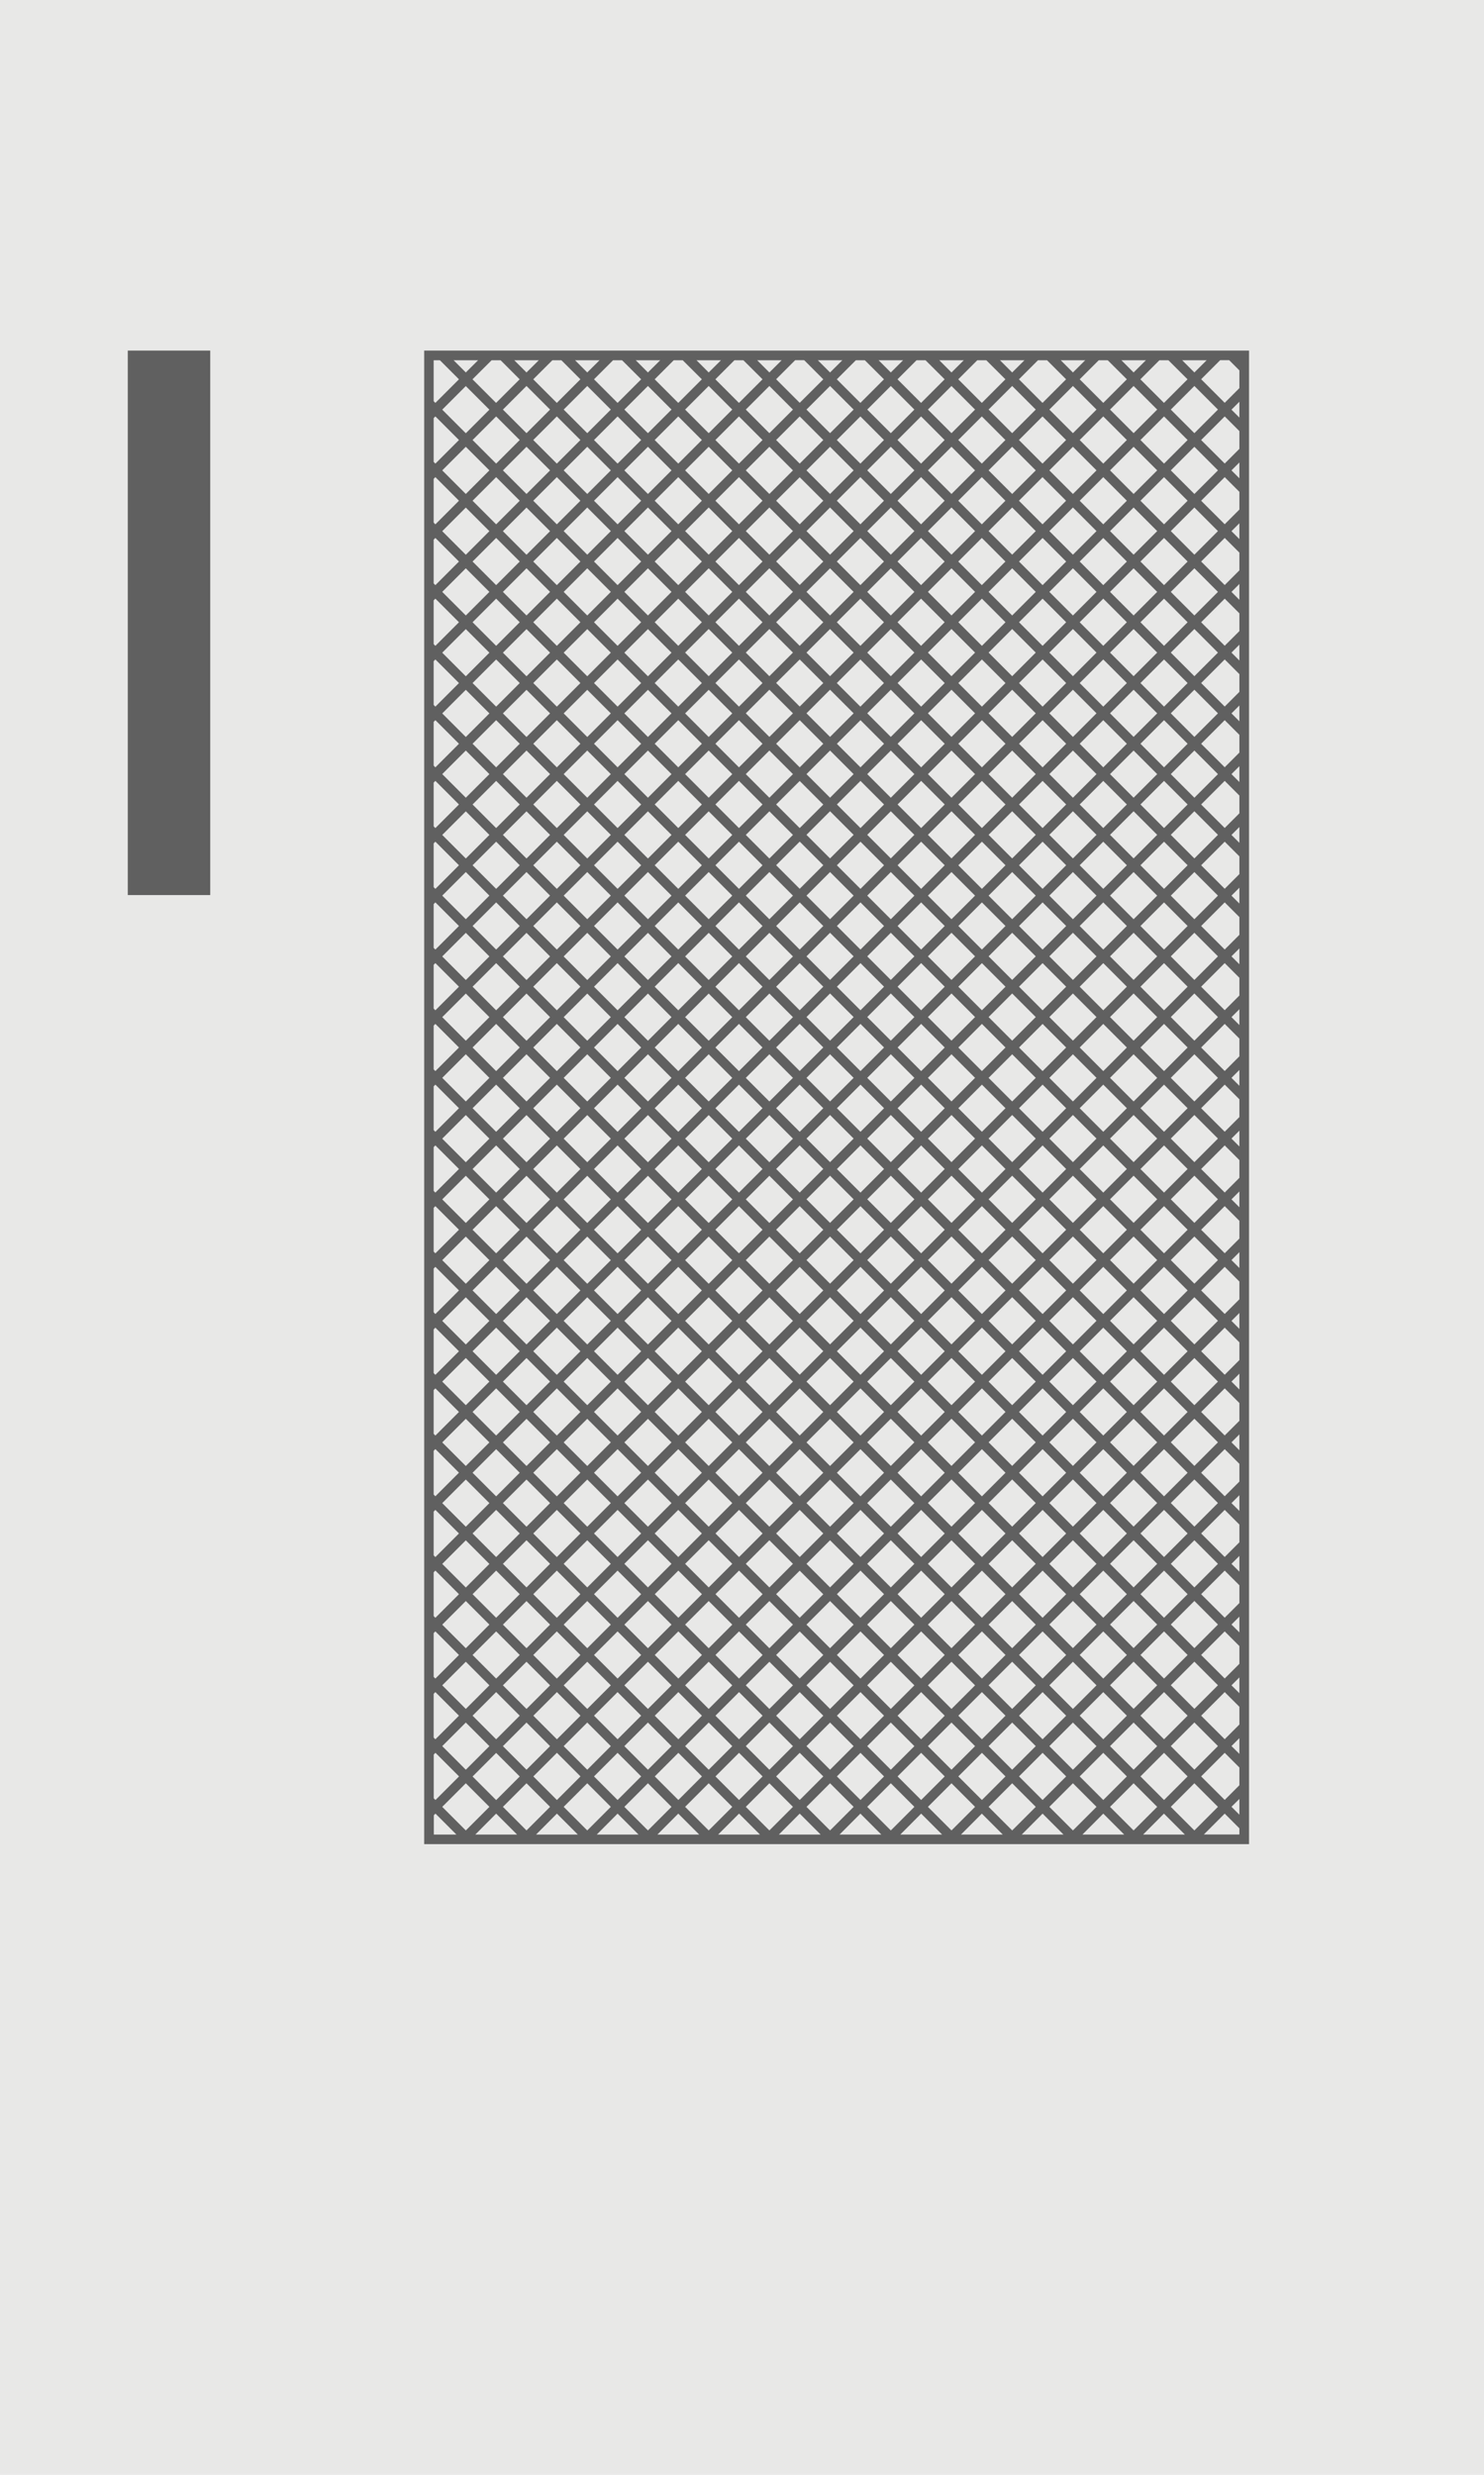 <?xml version="1.0" encoding="utf-8"?>
<!-- Generator: Adobe Illustrator 23.0.3, SVG Export Plug-In . SVG Version: 6.00 Build 0)  -->
<svg version="1.1" id="Layer_1" xmlns="http://www.w3.org/2000/svg" xmlns:xlink="http://www.w3.org/1999/xlink" x="0px" y="0px"
	 viewBox="0 0 180 300" style="enable-background:new 0 0 180 300;" xml:space="preserve">
<style type="text/css">
	.st0{fill:#CECDCD;}
	.st1{fill:#E8E8E7;}
	.st2{fill:#E8E8E7;stroke:#606060;stroke-miterlimit:10;}
	.st3{fill:#606060;}
	.st4{fill:none;stroke:#606060;stroke-miterlimit:10;}
</style>
<rect class="st1" width="180" height="300"/>
<rect x="15.5" y="42.5" class="st3" width="10" height="66"/>
<path class="st3" d="M51.45,42.5v181.05H151.5V42.5H51.45z M59.63,43.67h1.09l2.31,2.31l-2.86,2.86l-2.86-2.86L59.63,43.67z
	 M56.5,45.15l-1.48-1.48h2.97L56.5,45.15z M150.33,44.9v2.15l-1.78,1.78l-2.86-2.86l2.31-2.31h1.09L150.33,44.9z M100.68,171.99
	l2.86,2.86l-2.86,2.86l-2.86-2.86L100.68,171.99z M97,174.02l-2.86-2.86l2.86-2.86l2.86,2.86L97,174.02z M101.51,171.16l2.86-2.86
	l2.86,2.86l-2.86,2.86L101.51,171.16z M100.68,170.34l-2.86-2.86l2.86-2.86l2.86,2.86L100.68,170.34z M97,166.65l-2.86-2.86
	l2.86-2.86l2.86,2.86L97,166.65z M101.51,163.8l2.86-2.86l2.86,2.86l-2.86,2.86L101.51,163.8z M100.68,162.97l-2.86-2.86l2.86-2.86
	l2.86,2.86L100.68,162.97z M97,159.29l-2.86-2.86l2.86-2.86l2.86,2.86L97,159.29z M101.51,156.43l2.86-2.86l2.86,2.86l-2.86,2.86
	L101.51,156.43z M100.68,155.61l-2.86-2.86l2.86-2.86l2.86,2.86L100.68,155.61z M97,151.93l-2.86-2.86l2.86-2.86l2.86,2.86
	L97,151.93z M101.51,149.07l2.86-2.86l2.86,2.86l-2.86,2.86L101.51,149.07z M100.68,148.24l-2.86-2.86l2.86-2.86l2.86,2.86
	L100.68,148.24z M97,144.56l-2.86-2.86l2.86-2.86l2.86,2.86L97,144.56z M101.51,141.71l2.86-2.86l2.86,2.86l-2.86,2.86
	L101.51,141.71z M100.68,140.88l-2.86-2.86l2.86-2.86l2.86,2.86L100.68,140.88z M97,137.2l-2.86-2.86l2.86-2.86l2.86,2.86L97,137.2z
	 M101.51,134.34l2.86-2.86l2.86,2.86l-2.86,2.86L101.51,134.34z M100.68,133.52l-2.86-2.86l2.86-2.86l2.86,2.86L100.68,133.52z
	 M97,129.83l-2.86-2.86l2.86-2.86l2.86,2.86L97,129.83z M101.51,126.98l2.86-2.86l2.86,2.86l-2.86,2.86L101.51,126.98z
	 M100.68,126.15l-2.86-2.86l2.86-2.86l2.86,2.86L100.68,126.15z M97,122.47l-2.86-2.86l2.86-2.86l2.86,2.86L97,122.47z
	 M101.51,119.61l2.86-2.86l2.86,2.86l-2.86,2.86L101.51,119.61z M100.68,118.79l-2.86-2.86l2.86-2.86l2.86,2.86L100.68,118.79z
	 M97,115.11l-2.86-2.86l2.86-2.86l2.86,2.86L97,115.11z M101.51,112.25l2.86-2.86l2.86,2.86l-2.86,2.86L101.51,112.25z
	 M100.68,111.43l-2.86-2.86l2.86-2.86l2.86,2.86L100.68,111.43z M97,107.74l-2.86-2.86l2.86-2.86l2.86,2.86L97,107.74z
	 M101.51,104.89l2.86-2.86l2.86,2.86l-2.86,2.86L101.51,104.89z M100.68,104.06l-2.86-2.86l2.86-2.86l2.86,2.86L100.68,104.06z
	 M97,100.38l-2.86-2.86L97,94.67l2.86,2.86L97,100.38z M101.51,97.52l2.86-2.86l2.86,2.86l-2.86,2.86L101.51,97.52z M100.68,96.7
	l-2.86-2.86l2.86-2.86l2.86,2.86L100.68,96.7z M101.51,90.16l2.86-2.86l2.86,2.86l-2.86,2.86L101.51,90.16z M100.68,89.33
	l-2.86-2.86l2.86-2.86l2.86,2.86L100.68,89.33z M99.86,90.16L97,93.02l-2.86-2.86L97,87.3L99.86,90.16z M93.32,89.33l-2.86-2.86
	l2.86-2.86l2.86,2.86L93.32,89.33z M92.49,90.16l-2.86,2.86l-2.86-2.86l2.86-2.86L92.49,90.16z M93.32,90.98l2.86,2.86l-2.86,2.86
	l-2.86-2.86L93.32,90.98z M92.49,97.52l-2.86,2.86l-2.86-2.86l2.86-2.86L92.49,97.52z M93.32,98.35l2.86,2.86l-2.86,2.86l-2.86-2.86
	L93.32,98.35z M92.49,104.89l-2.86,2.86l-2.86-2.86l2.86-2.86L92.49,104.89z M93.32,105.71l2.86,2.86l-2.86,2.86l-2.86-2.86
	L93.32,105.71z M92.49,112.25l-2.86,2.86l-2.86-2.86l2.86-2.86L92.49,112.25z M93.32,113.08l2.86,2.86l-2.86,2.86l-2.86-2.86
	L93.32,113.08z M92.49,119.61l-2.86,2.86l-2.86-2.86l2.86-2.86L92.49,119.61z M93.32,120.44l2.86,2.86l-2.86,2.86l-2.86-2.86
	L93.32,120.44z M92.49,126.98l-2.86,2.86l-2.86-2.86l2.86-2.86L92.49,126.98z M93.32,127.8l2.86,2.86l-2.86,2.86l-2.86-2.86
	L93.32,127.8z M92.49,134.34l-2.86,2.86l-2.86-2.86l2.86-2.86L92.49,134.34z M93.32,135.17l2.86,2.86l-2.86,2.86l-2.86-2.86
	L93.32,135.17z M92.49,141.71l-2.86,2.86l-2.86-2.86l2.86-2.86L92.49,141.71z M93.32,142.53l2.86,2.86l-2.86,2.86l-2.86-2.86
	L93.32,142.53z M92.49,149.07l-2.86,2.86l-2.86-2.86l2.86-2.86L92.49,149.07z M93.32,149.9l2.86,2.86l-2.86,2.86l-2.86-2.86
	L93.32,149.9z M92.49,156.43l-2.86,2.86l-2.86-2.86l2.86-2.86L92.49,156.43z M93.32,157.26l2.86,2.86l-2.86,2.86l-2.86-2.86
	L93.32,157.26z M92.49,163.8l-2.86,2.86l-2.86-2.86l2.86-2.86L92.49,163.8z M93.32,164.62l2.86,2.86l-2.86,2.86l-2.86-2.86
	L93.32,164.62z M92.49,171.16l-2.86,2.86l-2.86-2.86l2.86-2.86L92.49,171.16z M93.32,171.99l2.86,2.86l-2.86,2.86l-2.86-2.86
	L93.32,171.99z M92.49,178.53l-2.86,2.86l-2.86-2.86l2.86-2.86L92.49,178.53z M93.32,179.35l2.86,2.86l-2.86,2.86l-2.86-2.86
	L93.32,179.35z M94.14,178.53l2.86-2.86l2.86,2.86L97,181.38L94.14,178.53z M100.68,179.35l2.86,2.86l-2.86,2.86l-2.86-2.86
	L100.68,179.35z M101.51,178.53l2.86-2.86l2.86,2.86l-2.86,2.86L101.51,178.53z M108.05,179.35l2.86,2.86l-2.86,2.86l-2.86-2.86
	L108.05,179.35z M108.87,178.53l2.86-2.86l2.86,2.86l-2.86,2.86L108.87,178.53z M108.05,177.7l-2.86-2.86l2.86-2.86l2.86,2.86
	L108.05,177.7z M108.87,171.16l2.86-2.86l2.86,2.86l-2.86,2.86L108.87,171.16z M108.05,170.34l-2.86-2.86l2.86-2.86l2.86,2.86
	L108.05,170.34z M108.87,163.8l2.86-2.86l2.86,2.86l-2.86,2.86L108.87,163.8z M108.05,162.97l-2.86-2.86l2.86-2.86l2.86,2.86
	L108.05,162.97z M108.87,156.43l2.86-2.86l2.86,2.86l-2.86,2.86L108.87,156.43z M108.05,155.61l-2.86-2.86l2.86-2.86l2.86,2.86
	L108.05,155.61z M108.87,149.07l2.86-2.86l2.86,2.86l-2.86,2.86L108.87,149.07z M108.05,148.24l-2.86-2.86l2.86-2.86l2.86,2.86
	L108.05,148.24z M108.87,141.71l2.86-2.86l2.86,2.86l-2.86,2.86L108.87,141.71z M108.05,140.88l-2.86-2.86l2.86-2.86l2.86,2.86
	L108.05,140.88z M108.87,134.34l2.86-2.86l2.86,2.86l-2.86,2.86L108.87,134.34z M108.05,133.52l-2.86-2.86l2.86-2.86l2.86,2.86
	L108.05,133.52z M108.87,126.98l2.86-2.86l2.86,2.86l-2.86,2.86L108.87,126.98z M108.05,126.15l-2.86-2.86l2.86-2.86l2.86,2.86
	L108.05,126.15z M108.87,119.61l2.86-2.86l2.86,2.86l-2.86,2.86L108.87,119.61z M108.05,118.79l-2.86-2.86l2.86-2.86l2.86,2.86
	L108.05,118.79z M108.87,112.25l2.86-2.86l2.86,2.86l-2.86,2.86L108.87,112.25z M108.05,111.43l-2.86-2.86l2.86-2.86l2.86,2.86
	L108.05,111.43z M108.87,104.89l2.86-2.86l2.86,2.86l-2.86,2.86L108.87,104.89z M108.05,104.06l-2.86-2.86l2.86-2.86l2.86,2.86
	L108.05,104.06z M108.87,97.52l2.86-2.86l2.86,2.86l-2.86,2.86L108.87,97.52z M108.05,96.7l-2.86-2.86l2.86-2.86l2.86,2.86
	L108.05,96.7z M108.87,90.16l2.86-2.86l2.86,2.86l-2.86,2.86L108.87,90.16z M108.05,89.33l-2.86-2.86l2.86-2.86l2.86,2.86
	L108.05,89.33z M108.87,82.8l2.86-2.86l2.86,2.86l-2.86,2.86L108.87,82.8z M108.05,81.97l-2.86-2.86l2.86-2.86l2.86,2.86
	L108.05,81.97z M107.22,82.8l-2.86,2.86l-2.86-2.86l2.86-2.86L107.22,82.8z M100.68,81.97l-2.86-2.86l2.86-2.86l2.86,2.86
	L100.68,81.97z M99.86,82.8L97,85.65l-2.86-2.86L97,79.94L99.86,82.8z M93.32,81.97l-2.86-2.86l2.86-2.86l2.86,2.86L93.32,81.97z
	 M92.49,82.8l-2.86,2.86l-2.86-2.86l2.86-2.86L92.49,82.8z M85.96,81.97l-2.86-2.86l2.86-2.86l2.86,2.86L85.96,81.97z M85.13,82.8
	l-2.86,2.86l-2.86-2.86l2.86-2.86L85.13,82.8z M85.96,83.62l2.86,2.86l-2.86,2.86l-2.86-2.86L85.96,83.62z M85.13,90.16l-2.86,2.86
	l-2.86-2.86l2.86-2.86L85.13,90.16z M85.96,90.98l2.86,2.86l-2.86,2.86l-2.86-2.86L85.96,90.98z M85.13,97.52l-2.86,2.86l-2.86-2.86
	l2.86-2.86L85.13,97.52z M85.96,98.35l2.86,2.86l-2.86,2.86l-2.86-2.86L85.96,98.35z M85.13,104.89l-2.86,2.86l-2.86-2.86l2.86-2.86
	L85.13,104.89z M85.96,105.71l2.86,2.86l-2.86,2.86l-2.86-2.86L85.96,105.71z M85.13,112.25l-2.86,2.86l-2.86-2.86l2.86-2.86
	L85.13,112.25z M85.96,113.08l2.86,2.86l-2.86,2.86l-2.86-2.86L85.96,113.08z M85.13,119.61l-2.86,2.86l-2.86-2.86l2.86-2.86
	L85.13,119.61z M85.96,120.44l2.86,2.86l-2.86,2.86l-2.86-2.86L85.96,120.44z M85.13,126.98l-2.86,2.86l-2.86-2.86l2.86-2.86
	L85.13,126.98z M85.96,127.8l2.86,2.86l-2.86,2.86l-2.86-2.86L85.96,127.8z M85.13,134.34l-2.86,2.86l-2.86-2.86l2.86-2.86
	L85.13,134.34z M85.96,135.17l2.86,2.86l-2.86,2.86l-2.86-2.86L85.96,135.17z M85.13,141.71l-2.86,2.86l-2.86-2.86l2.86-2.86
	L85.13,141.71z M85.96,142.53l2.86,2.86l-2.86,2.86l-2.86-2.86L85.96,142.53z M85.13,149.07l-2.86,2.86l-2.86-2.86l2.86-2.86
	L85.13,149.07z M85.96,149.9l2.86,2.86l-2.86,2.86l-2.86-2.86L85.96,149.9z M85.13,156.43l-2.86,2.86l-2.86-2.86l2.86-2.86
	L85.13,156.43z M85.96,157.26l2.86,2.86l-2.86,2.86l-2.86-2.86L85.96,157.26z M85.13,163.8l-2.86,2.86l-2.86-2.86l2.86-2.86
	L85.13,163.8z M85.96,164.62l2.86,2.86l-2.86,2.86l-2.86-2.86L85.96,164.62z M85.13,171.16l-2.86,2.86l-2.86-2.86l2.86-2.86
	L85.13,171.16z M85.96,171.99l2.86,2.86l-2.86,2.86l-2.86-2.86L85.96,171.99z M85.13,178.53l-2.86,2.86l-2.86-2.86l2.86-2.86
	L85.13,178.53z M85.96,179.35l2.86,2.86l-2.86,2.86l-2.86-2.86L85.96,179.35z M85.13,185.89l-2.86,2.86l-2.86-2.86l2.86-2.86
	L85.13,185.89z M85.96,186.71l2.86,2.86l-2.86,2.86l-2.86-2.86L85.96,186.71z M86.78,185.89l2.86-2.86l2.86,2.86l-2.86,2.86
	L86.78,185.89z M93.32,186.71l2.86,2.86l-2.86,2.86l-2.86-2.86L93.32,186.71z M94.14,185.89l2.86-2.86l2.86,2.86L97,188.75
	L94.14,185.89z M100.68,186.71l2.86,2.86l-2.86,2.86l-2.86-2.86L100.68,186.71z M101.51,185.89l2.86-2.86l2.86,2.86l-2.86,2.86
	L101.51,185.89z M108.05,186.71l2.86,2.86l-2.86,2.86l-2.86-2.86L108.05,186.71z M108.87,185.89l2.86-2.86l2.86,2.86l-2.86,2.86
	L108.87,185.89z M115.41,186.71l2.86,2.86l-2.86,2.86l-2.86-2.86L115.41,186.71z M116.24,185.89l2.86-2.86l2.86,2.86l-2.86,2.86
	L116.24,185.89z M115.41,185.06l-2.86-2.86l2.86-2.86l2.86,2.86L115.41,185.06z M116.24,178.53l2.86-2.86l2.86,2.86l-2.86,2.86
	L116.24,178.53z M115.41,177.7l-2.86-2.86l2.86-2.86l2.86,2.86L115.41,177.7z M116.24,171.16l2.86-2.86l2.86,2.86l-2.86,2.86
	L116.24,171.16z M115.41,170.34l-2.86-2.86l2.86-2.86l2.86,2.86L115.41,170.34z M116.24,163.8l2.86-2.86l2.86,2.86l-2.86,2.86
	L116.24,163.8z M115.41,162.97l-2.86-2.86l2.86-2.86l2.86,2.86L115.41,162.97z M116.24,156.43l2.86-2.86l2.86,2.86l-2.86,2.86
	L116.24,156.43z M115.41,155.61l-2.86-2.86l2.86-2.86l2.86,2.86L115.41,155.61z M116.24,149.07l2.86-2.86l2.86,2.86l-2.86,2.86
	L116.24,149.07z M115.41,148.24l-2.86-2.86l2.86-2.86l2.86,2.86L115.41,148.24z M116.24,141.71l2.86-2.86l2.86,2.86l-2.86,2.86
	L116.24,141.71z M115.41,140.88l-2.86-2.86l2.86-2.86l2.86,2.86L115.41,140.88z M116.24,134.34l2.86-2.86l2.86,2.86l-2.86,2.86
	L116.24,134.34z M115.41,133.52l-2.86-2.86l2.86-2.86l2.86,2.86L115.41,133.52z M116.24,126.98l2.86-2.86l2.86,2.86l-2.86,2.86
	L116.24,126.98z M115.41,126.15l-2.86-2.86l2.86-2.86l2.86,2.86L115.41,126.15z M116.24,119.61l2.86-2.86l2.86,2.86l-2.86,2.86
	L116.24,119.61z M115.41,118.79l-2.86-2.86l2.86-2.86l2.86,2.86L115.41,118.79z M116.24,112.25l2.86-2.86l2.86,2.86l-2.86,2.86
	L116.24,112.25z M115.41,111.43l-2.86-2.86l2.86-2.86l2.86,2.86L115.41,111.43z M116.24,104.89l2.86-2.86l2.86,2.86l-2.86,2.86
	L116.24,104.89z M115.41,104.06l-2.86-2.86l2.86-2.86l2.86,2.86L115.41,104.06z M116.24,97.52l2.86-2.86l2.86,2.86l-2.86,2.86
	L116.24,97.52z M115.41,96.7l-2.86-2.86l2.86-2.86l2.86,2.86L115.41,96.7z M116.24,90.16l2.86-2.86l2.86,2.86l-2.86,2.86
	L116.24,90.16z M115.41,89.33l-2.86-2.86l2.86-2.86l2.86,2.86L115.41,89.33z M116.24,82.8l2.86-2.86l2.86,2.86l-2.86,2.86
	L116.24,82.8z M115.41,81.97l-2.86-2.86l2.86-2.86l2.86,2.86L115.41,81.97z M116.24,75.43l2.86-2.86l2.86,2.86l-2.86,2.86
	L116.24,75.43z M115.41,74.61l-2.86-2.86l2.86-2.86l2.86,2.86L115.41,74.61z M114.58,75.43l-2.86,2.86l-2.86-2.86l2.86-2.86
	L114.58,75.43z M108.05,74.61l-2.86-2.86l2.86-2.86l2.86,2.86L108.05,74.61z M107.22,75.43l-2.86,2.86l-2.86-2.86l2.86-2.86
	L107.22,75.43z M100.68,74.61l-2.86-2.86l2.86-2.86l2.86,2.86L100.68,74.61z M99.86,75.43L97,78.29l-2.86-2.86L97,72.58L99.86,75.43
	z M93.32,74.61l-2.86-2.86l2.86-2.86l2.86,2.86L93.32,74.61z M92.49,75.43l-2.86,2.86l-2.86-2.86l2.86-2.86L92.49,75.43z
	 M85.96,74.61l-2.86-2.86l2.86-2.86l2.86,2.86L85.96,74.61z M85.13,75.43l-2.86,2.86l-2.86-2.86l2.86-2.86L85.13,75.43z
	 M78.59,74.61l-2.86-2.86l2.86-2.86l2.86,2.86L78.59,74.61z M77.77,75.43l-2.86,2.86l-2.86-2.86l2.86-2.86L77.77,75.43z
	 M78.59,76.26l2.86,2.86l-2.86,2.86l-2.86-2.86L78.59,76.26z M77.77,82.8l-2.86,2.86l-2.86-2.86l2.86-2.86L77.77,82.8z M78.59,83.62
	l2.86,2.86l-2.86,2.86l-2.86-2.86L78.59,83.62z M77.77,90.16l-2.86,2.86l-2.86-2.86l2.86-2.86L77.77,90.16z M78.59,90.98l2.86,2.86
	l-2.86,2.86l-2.86-2.86L78.59,90.98z M77.77,97.52l-2.86,2.86l-2.86-2.86l2.86-2.86L77.77,97.52z M78.59,98.35l2.86,2.86l-2.86,2.86
	l-2.86-2.86L78.59,98.35z M77.77,104.89l-2.86,2.86l-2.86-2.86l2.86-2.86L77.77,104.89z M78.59,105.71l2.86,2.86l-2.86,2.86
	l-2.86-2.86L78.59,105.71z M77.77,112.25l-2.86,2.86l-2.86-2.86l2.86-2.86L77.77,112.25z M78.59,113.08l2.86,2.86l-2.86,2.86
	l-2.86-2.86L78.59,113.08z M77.77,119.61l-2.86,2.86l-2.86-2.86l2.86-2.86L77.77,119.61z M78.59,120.44l2.86,2.86l-2.86,2.86
	l-2.86-2.86L78.59,120.44z M77.77,126.98l-2.86,2.86l-2.86-2.86l2.86-2.86L77.77,126.98z M78.59,127.8l2.86,2.86l-2.86,2.86
	l-2.86-2.86L78.59,127.8z M77.77,134.34l-2.86,2.86l-2.86-2.86l2.86-2.86L77.77,134.34z M78.59,135.17l2.86,2.86l-2.86,2.86
	l-2.86-2.86L78.59,135.17z M77.77,141.71l-2.86,2.86l-2.86-2.86l2.86-2.86L77.77,141.71z M78.59,142.53l2.86,2.86l-2.86,2.86
	l-2.86-2.86L78.59,142.53z M77.77,149.07l-2.86,2.86l-2.86-2.86l2.86-2.86L77.77,149.07z M78.59,149.9l2.86,2.86l-2.86,2.86
	l-2.86-2.86L78.59,149.9z M77.77,156.43l-2.86,2.86l-2.86-2.86l2.86-2.86L77.77,156.43z M78.59,157.26l2.86,2.86l-2.86,2.86
	l-2.86-2.86L78.59,157.26z M77.77,163.8l-2.86,2.86l-2.86-2.86l2.86-2.86L77.77,163.8z M78.59,164.62l2.86,2.86l-2.86,2.86
	l-2.86-2.86L78.59,164.62z M77.77,171.16l-2.86,2.86l-2.86-2.86l2.86-2.86L77.77,171.16z M78.59,171.99l2.86,2.86l-2.86,2.86
	l-2.86-2.86L78.59,171.99z M77.77,178.53l-2.86,2.86l-2.86-2.86l2.86-2.86L77.77,178.53z M78.59,179.35l2.86,2.86l-2.86,2.86
	l-2.86-2.86L78.59,179.35z M77.77,185.89l-2.86,2.86l-2.86-2.86l2.86-2.86L77.77,185.89z M78.59,186.71l2.86,2.86l-2.86,2.86
	l-2.86-2.86L78.59,186.71z M77.77,193.25l-2.86,2.86l-2.86-2.86l2.86-2.86L77.77,193.25z M78.59,194.08l2.86,2.86l-2.86,2.86
	l-2.86-2.86L78.59,194.08z M79.42,193.25l2.86-2.86l2.86,2.86l-2.86,2.86L79.42,193.25z M85.96,194.08l2.86,2.86l-2.86,2.86
	l-2.86-2.86L85.96,194.08z M86.78,193.25l2.86-2.86l2.86,2.86l-2.86,2.86L86.78,193.25z M93.32,194.08l2.86,2.86l-2.86,2.86
	l-2.86-2.86L93.32,194.08z M94.14,193.25L97,190.4l2.86,2.86L97,196.11L94.14,193.25z M100.68,194.08l2.86,2.86l-2.86,2.86
	l-2.86-2.86L100.68,194.08z M101.51,193.25l2.86-2.86l2.86,2.86l-2.86,2.86L101.51,193.25z M108.05,194.08l2.86,2.86l-2.86,2.86
	l-2.86-2.86L108.05,194.08z M108.87,193.25l2.86-2.86l2.86,2.86l-2.86,2.86L108.87,193.25z M115.41,194.08l2.86,2.86l-2.86,2.86
	l-2.86-2.86L115.41,194.08z M116.24,193.25l2.86-2.86l2.86,2.86l-2.86,2.86L116.24,193.25z M122.77,194.08l2.86,2.86l-2.86,2.86
	l-2.86-2.86L122.77,194.08z M123.6,193.25l2.86-2.86l2.86,2.86l-2.86,2.86L123.6,193.25z M122.77,192.43l-2.86-2.86l2.86-2.86
	l2.86,2.86L122.77,192.43z M123.6,185.89l2.86-2.86l2.86,2.86l-2.86,2.86L123.6,185.89z M122.77,185.06l-2.86-2.86l2.86-2.86
	l2.86,2.86L122.77,185.06z M123.6,178.53l2.86-2.86l2.86,2.86l-2.86,2.86L123.6,178.53z M122.77,177.7l-2.86-2.86l2.86-2.86
	l2.86,2.86L122.77,177.7z M123.6,171.16l2.86-2.86l2.86,2.86l-2.86,2.86L123.6,171.16z M122.77,170.34l-2.86-2.86l2.86-2.86
	l2.86,2.86L122.77,170.34z M123.6,163.8l2.86-2.86l2.86,2.86l-2.86,2.86L123.6,163.8z M122.77,162.97l-2.86-2.86l2.86-2.86
	l2.86,2.86L122.77,162.97z M123.6,156.43l2.86-2.86l2.86,2.86l-2.86,2.86L123.6,156.43z M122.77,155.61l-2.86-2.86l2.86-2.86
	l2.86,2.86L122.77,155.61z M123.6,149.07l2.86-2.86l2.86,2.86l-2.86,2.86L123.6,149.07z M122.77,148.24l-2.86-2.86l2.86-2.86
	l2.86,2.86L122.77,148.24z M123.6,141.71l2.86-2.86l2.86,2.86l-2.86,2.86L123.6,141.71z M122.77,140.88l-2.86-2.86l2.86-2.86
	l2.86,2.86L122.77,140.88z M123.6,134.34l2.86-2.86l2.86,2.86l-2.86,2.86L123.6,134.34z M122.77,133.52l-2.86-2.86l2.86-2.86
	l2.86,2.86L122.77,133.52z M123.6,126.98l2.86-2.86l2.86,2.86l-2.86,2.86L123.6,126.98z M122.77,126.15l-2.86-2.86l2.86-2.86
	l2.86,2.86L122.77,126.15z M123.6,119.61l2.86-2.86l2.86,2.86l-2.86,2.86L123.6,119.61z M122.77,118.79l-2.86-2.86l2.86-2.86
	l2.86,2.86L122.77,118.79z M123.6,112.25l2.86-2.86l2.86,2.86l-2.86,2.86L123.6,112.25z M122.77,111.43l-2.86-2.86l2.86-2.86
	l2.86,2.86L122.77,111.43z M123.6,104.89l2.86-2.86l2.86,2.86l-2.86,2.86L123.6,104.89z M122.77,104.06l-2.86-2.86l2.86-2.86
	l2.86,2.86L122.77,104.06z M123.6,97.52l2.86-2.86l2.86,2.86l-2.86,2.86L123.6,97.52z M122.77,96.7l-2.86-2.86l2.86-2.86l2.86,2.86
	L122.77,96.7z M123.6,90.16l2.86-2.86l2.86,2.86l-2.86,2.86L123.6,90.16z M122.77,89.33l-2.86-2.86l2.86-2.86l2.86,2.86
	L122.77,89.33z M123.6,82.8l2.86-2.86l2.86,2.86l-2.86,2.86L123.6,82.8z M122.77,81.97l-2.86-2.86l2.86-2.86l2.86,2.86L122.77,81.97
	z M123.6,75.43l2.86-2.86l2.86,2.86l-2.86,2.86L123.6,75.43z M122.77,74.61l-2.86-2.86l2.86-2.86l2.86,2.86L122.77,74.61z
	 M123.6,68.07l2.86-2.86l2.86,2.86l-2.86,2.86L123.6,68.07z M122.77,67.24l-2.86-2.86l2.86-2.86l2.86,2.86L122.77,67.24z
	 M121.95,68.07l-2.86,2.86l-2.86-2.86l2.86-2.86L121.95,68.07z M115.41,67.24l-2.86-2.86l2.86-2.86l2.86,2.86L115.41,67.24z
	 M114.58,68.07l-2.86,2.86l-2.86-2.86l2.86-2.86L114.58,68.07z M108.05,67.24l-2.86-2.86l2.86-2.86l2.86,2.86L108.05,67.24z
	 M107.22,68.07l-2.86,2.86l-2.86-2.86l2.86-2.86L107.22,68.07z M100.68,67.24l-2.86-2.86l2.86-2.86l2.86,2.86L100.68,67.24z
	 M99.86,68.07L97,70.92l-2.86-2.86L97,65.21L99.86,68.07z M93.32,67.24l-2.86-2.86l2.86-2.86l2.86,2.86L93.32,67.24z M92.49,68.07
	l-2.86,2.86l-2.86-2.86l2.86-2.86L92.49,68.07z M85.96,67.24l-2.86-2.86l2.86-2.86l2.86,2.86L85.96,67.24z M85.13,68.07l-2.86,2.86
	l-2.86-2.86l2.86-2.86L85.13,68.07z M78.59,67.24l-2.86-2.86l2.86-2.86l2.86,2.86L78.59,67.24z M77.77,68.07l-2.86,2.86l-2.86-2.86
	l2.86-2.86L77.77,68.07z M71.23,67.24l-2.86-2.86l2.86-2.86l2.86,2.86L71.23,67.24z M70.4,68.07l-2.86,2.86l-2.86-2.86l2.86-2.86
	L70.4,68.07z M71.23,68.89l2.86,2.86l-2.86,2.86l-2.86-2.86L71.23,68.89z M70.4,75.43l-2.86,2.86l-2.86-2.86l2.86-2.86L70.4,75.43z
	 M71.23,76.26l2.86,2.86l-2.86,2.86l-2.86-2.86L71.23,76.26z M70.4,82.8l-2.86,2.86l-2.86-2.86l2.86-2.86L70.4,82.8z M71.23,83.62
	l2.86,2.86l-2.86,2.86l-2.86-2.86L71.23,83.62z M70.4,90.16l-2.86,2.86l-2.86-2.86l2.86-2.86L70.4,90.16z M71.23,90.98l2.86,2.86
	l-2.86,2.86l-2.86-2.86L71.23,90.98z M70.4,97.52l-2.86,2.86l-2.86-2.86l2.86-2.86L70.4,97.52z M71.23,98.35l2.86,2.86l-2.86,2.86
	l-2.86-2.86L71.23,98.35z M70.4,104.89l-2.86,2.86l-2.86-2.86l2.86-2.86L70.4,104.89z M71.23,105.71l2.86,2.86l-2.86,2.86
	l-2.86-2.86L71.23,105.71z M70.4,112.25l-2.86,2.86l-2.86-2.86l2.86-2.86L70.4,112.25z M71.23,113.08l2.86,2.86l-2.86,2.86
	l-2.86-2.86L71.23,113.08z M70.4,119.61l-2.86,2.86l-2.86-2.86l2.86-2.86L70.4,119.61z M71.23,120.44l2.86,2.86l-2.86,2.86
	l-2.86-2.86L71.23,120.44z M70.4,126.98l-2.86,2.86l-2.86-2.86l2.86-2.86L70.4,126.98z M71.23,127.8l2.86,2.86l-2.86,2.86
	l-2.86-2.86L71.23,127.8z M70.4,134.34l-2.86,2.86l-2.86-2.86l2.86-2.86L70.4,134.34z M71.23,135.17l2.86,2.86l-2.86,2.86
	l-2.86-2.86L71.23,135.17z M70.4,141.71l-2.86,2.86l-2.86-2.86l2.86-2.86L70.4,141.71z M71.23,142.53l2.86,2.86l-2.86,2.86
	l-2.86-2.86L71.23,142.53z M70.4,149.07l-2.86,2.86l-2.86-2.86l2.86-2.86L70.4,149.07z M71.23,149.9l2.86,2.86l-2.86,2.86
	l-2.86-2.86L71.23,149.9z M70.4,156.43l-2.86,2.86l-2.86-2.86l2.86-2.86L70.4,156.43z M71.23,157.26l2.86,2.86l-2.86,2.86
	l-2.86-2.86L71.23,157.26z M70.4,163.8l-2.86,2.86l-2.86-2.86l2.86-2.86L70.4,163.8z M71.23,164.62l2.86,2.86l-2.86,2.86l-2.86-2.86
	L71.23,164.62z M70.4,171.16l-2.86,2.86l-2.86-2.86l2.86-2.86L70.4,171.16z M71.23,171.99l2.86,2.86l-2.86,2.86l-2.86-2.86
	L71.23,171.99z M70.4,178.53l-2.86,2.86l-2.86-2.86l2.86-2.86L70.4,178.53z M71.23,179.35l2.86,2.86l-2.86,2.86l-2.86-2.86
	L71.23,179.35z M70.4,185.89l-2.86,2.86l-2.86-2.86l2.86-2.86L70.4,185.89z M71.23,186.71l2.86,2.86l-2.86,2.86l-2.86-2.86
	L71.23,186.71z M70.4,193.25l-2.86,2.86l-2.86-2.86l2.86-2.86L70.4,193.25z M71.23,194.08l2.86,2.86l-2.86,2.86l-2.86-2.86
	L71.23,194.08z M70.4,200.62l-2.86,2.86l-2.86-2.86l2.86-2.86L70.4,200.62z M71.23,201.44l2.86,2.86l-2.86,2.86l-2.86-2.86
	L71.23,201.44z M72.05,200.62l2.86-2.86l2.86,2.86l-2.86,2.86L72.05,200.62z M78.59,201.44l2.86,2.86l-2.86,2.86l-2.86-2.86
	L78.59,201.44z M79.42,200.62l2.86-2.86l2.86,2.86l-2.86,2.86L79.42,200.62z M85.96,201.44l2.86,2.86l-2.86,2.86l-2.86-2.86
	L85.96,201.44z M86.78,200.62l2.86-2.86l2.86,2.86l-2.86,2.86L86.78,200.62z M93.32,201.44l2.86,2.86l-2.86,2.86l-2.86-2.86
	L93.32,201.44z M94.14,200.62l2.86-2.86l2.86,2.86L97,203.47L94.14,200.62z M100.68,201.44l2.86,2.86l-2.86,2.86l-2.86-2.86
	L100.68,201.44z M101.51,200.62l2.86-2.86l2.86,2.86l-2.86,2.86L101.51,200.62z M108.05,201.44l2.86,2.86l-2.86,2.86l-2.86-2.86
	L108.05,201.44z M108.87,200.62l2.86-2.86l2.86,2.86l-2.86,2.86L108.87,200.62z M115.41,201.44l2.86,2.86l-2.86,2.86l-2.86-2.86
	L115.41,201.44z M116.24,200.62l2.86-2.86l2.86,2.86l-2.86,2.86L116.24,200.62z M122.77,201.44l2.86,2.86l-2.86,2.86l-2.86-2.86
	L122.77,201.44z M123.6,200.62l2.86-2.86l2.86,2.86l-2.86,2.86L123.6,200.62z M130.14,201.44l2.86,2.86l-2.86,2.86l-2.86-2.86
	L130.14,201.44z M130.96,200.62l2.86-2.86l2.86,2.86l-2.86,2.86L130.96,200.62z M130.14,199.79l-2.86-2.86l2.86-2.86l2.86,2.86
	L130.14,199.79z M130.96,193.25l2.86-2.86l2.86,2.86l-2.86,2.86L130.96,193.25z M130.14,192.43l-2.86-2.86l2.86-2.86l2.86,2.86
	L130.14,192.43z M130.96,185.89l2.86-2.86l2.86,2.86l-2.86,2.86L130.96,185.89z M130.14,185.06l-2.86-2.86l2.86-2.86l2.86,2.86
	L130.14,185.06z M130.96,178.53l2.86-2.86l2.86,2.86l-2.86,2.86L130.96,178.53z M130.14,177.7l-2.86-2.86l2.86-2.86l2.86,2.86
	L130.14,177.7z M130.96,171.16l2.86-2.86l2.86,2.86l-2.86,2.86L130.96,171.16z M130.14,170.34l-2.86-2.86l2.86-2.86l2.86,2.86
	L130.14,170.34z M130.96,163.8l2.86-2.86l2.86,2.86l-2.86,2.86L130.96,163.8z M130.14,162.97l-2.86-2.86l2.86-2.86l2.86,2.86
	L130.14,162.97z M130.96,156.43l2.86-2.86l2.86,2.86l-2.86,2.86L130.96,156.43z M130.14,155.61l-2.86-2.86l2.86-2.86l2.86,2.86
	L130.14,155.61z M130.96,149.07l2.86-2.86l2.86,2.86l-2.86,2.86L130.96,149.07z M130.14,148.24l-2.86-2.86l2.86-2.86l2.86,2.86
	L130.14,148.24z M130.96,141.71l2.86-2.86l2.86,2.86l-2.86,2.86L130.96,141.71z M130.14,140.88l-2.86-2.86l2.86-2.86l2.86,2.86
	L130.14,140.88z M130.96,134.34l2.86-2.86l2.86,2.86l-2.86,2.86L130.96,134.34z M130.14,133.52l-2.86-2.86l2.86-2.86l2.86,2.86
	L130.14,133.52z M130.96,126.98l2.86-2.86l2.86,2.86l-2.86,2.86L130.96,126.98z M130.14,126.15l-2.86-2.86l2.86-2.86l2.86,2.86
	L130.14,126.15z M130.96,119.61l2.86-2.86l2.86,2.86l-2.86,2.86L130.96,119.61z M130.14,118.79l-2.86-2.86l2.86-2.86l2.86,2.86
	L130.14,118.79z M130.96,112.25l2.86-2.86l2.86,2.86l-2.86,2.86L130.96,112.25z M130.14,111.43l-2.86-2.86l2.86-2.86l2.86,2.86
	L130.14,111.43z M130.96,104.89l2.86-2.86l2.86,2.86l-2.86,2.86L130.96,104.89z M130.14,104.06l-2.86-2.86l2.86-2.86l2.86,2.86
	L130.14,104.06z M130.96,97.52l2.86-2.86l2.86,2.86l-2.86,2.86L130.96,97.52z M130.14,96.7l-2.86-2.86l2.86-2.86l2.86,2.86
	L130.14,96.7z M130.96,90.16l2.86-2.86l2.86,2.86l-2.86,2.86L130.96,90.16z M130.14,89.33l-2.86-2.86l2.86-2.86l2.86,2.86
	L130.14,89.33z M130.96,82.8l2.86-2.86l2.86,2.86l-2.86,2.86L130.96,82.8z M130.14,81.97l-2.86-2.86l2.86-2.86l2.86,2.86
	L130.14,81.97z M130.96,75.43l2.86-2.86l2.86,2.86l-2.86,2.86L130.96,75.43z M130.14,74.61l-2.86-2.86l2.86-2.86l2.86,2.86
	L130.14,74.61z M130.96,68.07l2.86-2.86l2.86,2.86l-2.86,2.86L130.96,68.07z M130.14,67.24l-2.86-2.86l2.86-2.86l2.86,2.86
	L130.14,67.24z M130.96,60.7l2.86-2.86l2.86,2.86l-2.86,2.86L130.96,60.7z M130.14,59.88l-2.86-2.86l2.86-2.86l2.86,2.86
	L130.14,59.88z M129.31,60.7l-2.86,2.86l-2.86-2.86l2.86-2.86L129.31,60.7z M122.77,59.88l-2.86-2.86l2.86-2.86l2.86,2.86
	L122.77,59.88z M121.95,60.7l-2.86,2.86l-2.86-2.86l2.86-2.86L121.95,60.7z M115.41,59.88l-2.86-2.86l2.86-2.86l2.86,2.86
	L115.41,59.88z M114.58,60.7l-2.86,2.86l-2.86-2.86l2.86-2.86L114.58,60.7z M108.05,59.88l-2.86-2.86l2.86-2.86l2.86,2.86
	L108.05,59.88z M107.22,60.7l-2.86,2.86l-2.86-2.86l2.86-2.86L107.22,60.7z M100.68,59.88l-2.86-2.86l2.86-2.86l2.86,2.86
	L100.68,59.88z M99.86,60.7L97,63.56l-2.86-2.86L97,57.85L99.86,60.7z M93.32,59.88l-2.86-2.86l2.86-2.86l2.86,2.86L93.32,59.88z
	 M92.49,60.7l-2.86,2.86l-2.86-2.86l2.86-2.86L92.49,60.7z M85.96,59.88l-2.86-2.86l2.86-2.86l2.86,2.86L85.96,59.88z M85.13,60.7
	l-2.86,2.86l-2.86-2.86l2.86-2.86L85.13,60.7z M78.59,59.88l-2.86-2.86l2.86-2.86l2.86,2.86L78.59,59.88z M77.77,60.7l-2.86,2.86
	l-2.86-2.86l2.86-2.86L77.77,60.7z M71.23,59.88l-2.86-2.86l2.86-2.86l2.86,2.86L71.23,59.88z M70.4,60.7l-2.86,2.86l-2.86-2.86
	l2.86-2.86L70.4,60.7z M63.86,59.88l-2.86-2.86l2.86-2.86l2.86,2.86L63.86,59.88z M63.04,60.7l-2.86,2.86l-2.86-2.86l2.86-2.86
	L63.04,60.7z M63.86,61.53l2.86,2.86l-2.86,2.86l-2.86-2.86L63.86,61.53z M63.04,68.07l-2.86,2.86l-2.86-2.86l2.86-2.86L63.04,68.07
	z M63.86,68.89l2.86,2.86l-2.86,2.86l-2.86-2.86L63.86,68.89z M63.04,75.43l-2.86,2.86l-2.86-2.86l2.86-2.86L63.04,75.43z
	 M63.86,76.26l2.86,2.86l-2.86,2.86l-2.86-2.86L63.86,76.26z M63.04,82.8l-2.86,2.86l-2.86-2.86l2.86-2.86L63.04,82.8z M63.86,83.62
	l2.86,2.86l-2.86,2.86l-2.86-2.86L63.86,83.62z M63.04,90.16l-2.86,2.86l-2.86-2.86l2.86-2.86L63.04,90.16z M63.86,90.98l2.86,2.86
	l-2.86,2.86l-2.86-2.86L63.86,90.98z M63.04,97.52l-2.86,2.86l-2.86-2.86l2.86-2.86L63.04,97.52z M63.86,98.35l2.86,2.86l-2.86,2.86
	l-2.86-2.86L63.86,98.35z M63.04,104.89l-2.86,2.86l-2.86-2.86l2.86-2.86L63.04,104.89z M63.86,105.71l2.86,2.86l-2.86,2.86
	l-2.86-2.86L63.86,105.71z M63.04,112.25l-2.86,2.86l-2.86-2.86l2.86-2.86L63.04,112.25z M63.86,113.08l2.86,2.86l-2.86,2.86
	l-2.86-2.86L63.86,113.08z M63.04,119.61l-2.86,2.86l-2.86-2.86l2.86-2.86L63.04,119.61z M63.86,120.44l2.86,2.86l-2.86,2.86
	l-2.86-2.86L63.86,120.44z M63.04,126.98l-2.86,2.86l-2.86-2.86l2.86-2.86L63.04,126.98z M63.86,127.8l2.86,2.86l-2.86,2.86
	l-2.86-2.86L63.86,127.8z M63.04,134.34l-2.86,2.86l-2.86-2.86l2.86-2.86L63.04,134.34z M63.86,135.17l2.86,2.86l-2.86,2.86
	l-2.86-2.86L63.86,135.17z M63.04,141.71l-2.86,2.86l-2.86-2.86l2.86-2.86L63.04,141.71z M63.86,142.53l2.86,2.86l-2.86,2.86
	l-2.86-2.86L63.86,142.53z M63.04,149.07l-2.86,2.86l-2.86-2.86l2.86-2.86L63.04,149.07z M63.86,149.9l2.86,2.86l-2.86,2.86
	l-2.86-2.86L63.86,149.9z M63.04,156.43l-2.86,2.86l-2.86-2.86l2.86-2.86L63.04,156.43z M63.86,157.26l2.86,2.86l-2.86,2.86
	l-2.86-2.86L63.86,157.26z M63.04,163.8l-2.86,2.86l-2.86-2.86l2.86-2.86L63.04,163.8z M63.86,164.62l2.86,2.86l-2.86,2.86
	l-2.86-2.86L63.86,164.62z M63.04,171.16l-2.86,2.86l-2.86-2.86l2.86-2.86L63.04,171.16z M63.86,171.99l2.86,2.86l-2.86,2.86
	l-2.86-2.86L63.86,171.99z M63.04,178.53l-2.86,2.86l-2.86-2.86l2.86-2.86L63.04,178.53z M63.86,179.35l2.86,2.86l-2.86,2.86
	l-2.86-2.86L63.86,179.35z M63.04,185.89l-2.86,2.86l-2.86-2.86l2.86-2.86L63.04,185.89z M63.86,186.71l2.86,2.86l-2.86,2.86
	l-2.86-2.86L63.86,186.71z M63.04,193.25l-2.86,2.86l-2.86-2.86l2.86-2.86L63.04,193.25z M63.86,194.08l2.86,2.86l-2.86,2.86
	l-2.86-2.86L63.86,194.08z M63.04,200.62l-2.86,2.86l-2.86-2.86l2.86-2.86L63.04,200.62z M63.86,201.44l2.86,2.86l-2.86,2.86
	l-2.86-2.86L63.86,201.44z M63.04,207.98l-2.86,2.86l-2.86-2.86l2.86-2.86L63.04,207.98z M63.86,208.81l2.86,2.86l-2.86,2.86
	l-2.86-2.86L63.86,208.81z M64.69,207.98l2.86-2.86l2.86,2.86l-2.86,2.86L64.69,207.98z M71.23,208.81l2.86,2.86l-2.86,2.86
	l-2.86-2.86L71.23,208.81z M72.05,207.98l2.86-2.86l2.86,2.86l-2.86,2.86L72.05,207.98z M78.59,208.81l2.86,2.86l-2.86,2.86
	l-2.86-2.86L78.59,208.81z M79.42,207.98l2.86-2.86l2.86,2.86l-2.86,2.86L79.42,207.98z M85.96,208.81l2.86,2.86l-2.86,2.86
	l-2.86-2.86L85.96,208.81z M86.78,207.98l2.86-2.86l2.86,2.86l-2.86,2.86L86.78,207.98z M93.32,208.81l2.86,2.86l-2.86,2.86
	l-2.86-2.86L93.32,208.81z M94.14,207.98l2.86-2.86l2.86,2.86L97,210.84L94.14,207.98z M100.68,208.81l2.86,2.86l-2.86,2.86
	l-2.86-2.86L100.68,208.81z M101.51,207.98l2.86-2.86l2.86,2.86l-2.86,2.86L101.51,207.98z M108.05,208.81l2.86,2.86l-2.86,2.86
	l-2.86-2.86L108.05,208.81z M108.87,207.98l2.86-2.86l2.86,2.86l-2.86,2.86L108.87,207.98z M115.41,208.81l2.86,2.86l-2.86,2.86
	l-2.86-2.86L115.41,208.81z M116.24,207.98l2.86-2.86l2.86,2.86l-2.86,2.86L116.24,207.98z M122.77,208.81l2.86,2.86l-2.86,2.86
	l-2.86-2.86L122.77,208.81z M123.6,207.98l2.86-2.86l2.86,2.86l-2.86,2.86L123.6,207.98z M130.14,208.81l2.86,2.86l-2.86,2.86
	l-2.86-2.86L130.14,208.81z M130.96,207.98l2.86-2.86l2.86,2.86l-2.86,2.86L130.96,207.98z M137.5,208.81l2.86,2.86l-2.86,2.86
	l-2.86-2.86L137.5,208.81z M138.33,207.98l2.86-2.86l2.86,2.86l-2.86,2.86L138.33,207.98z M137.5,207.15l-2.86-2.86l2.86-2.86
	l2.86,2.86L137.5,207.15z M138.33,200.62l2.86-2.86l2.86,2.86l-2.86,2.86L138.33,200.62z M137.5,199.79l-2.86-2.86l2.86-2.86
	l2.86,2.86L137.5,199.79z M138.33,193.25l2.86-2.86l2.86,2.86l-2.86,2.86L138.33,193.25z M137.5,192.43l-2.86-2.86l2.86-2.86
	l2.86,2.86L137.5,192.43z M138.33,185.89l2.86-2.86l2.86,2.86l-2.86,2.86L138.33,185.89z M137.5,185.06l-2.86-2.86l2.86-2.86
	l2.86,2.86L137.5,185.06z M138.33,178.53l2.86-2.86l2.86,2.86l-2.86,2.86L138.33,178.53z M137.5,177.7l-2.86-2.86l2.86-2.86
	l2.86,2.86L137.5,177.7z M138.33,171.16l2.86-2.86l2.86,2.86l-2.86,2.86L138.33,171.16z M137.5,170.34l-2.86-2.86l2.86-2.86
	l2.86,2.86L137.5,170.34z M138.33,163.8l2.86-2.86l2.86,2.86l-2.86,2.86L138.33,163.8z M137.5,162.97l-2.86-2.86l2.86-2.86
	l2.86,2.86L137.5,162.97z M138.33,156.43l2.86-2.86l2.86,2.86l-2.86,2.86L138.33,156.43z M137.5,155.61l-2.86-2.86l2.86-2.86
	l2.86,2.86L137.5,155.61z M138.33,149.07l2.86-2.86l2.86,2.86l-2.86,2.86L138.33,149.07z M137.5,148.24l-2.86-2.86l2.86-2.86
	l2.86,2.86L137.5,148.24z M138.33,141.71l2.86-2.86l2.86,2.86l-2.86,2.86L138.33,141.71z M137.5,140.88l-2.86-2.86l2.86-2.86
	l2.86,2.86L137.5,140.88z M138.33,134.34l2.86-2.86l2.86,2.86l-2.86,2.86L138.33,134.34z M137.5,133.52l-2.86-2.86l2.86-2.86
	l2.86,2.86L137.5,133.52z M138.33,126.98l2.86-2.86l2.86,2.86l-2.86,2.86L138.33,126.98z M137.5,126.15l-2.86-2.86l2.86-2.86
	l2.86,2.86L137.5,126.15z M138.33,119.61l2.86-2.86l2.86,2.86l-2.86,2.86L138.33,119.61z M137.5,118.79l-2.86-2.86l2.86-2.86
	l2.86,2.86L137.5,118.79z M138.33,112.25l2.86-2.86l2.86,2.86l-2.86,2.86L138.33,112.25z M137.5,111.43l-2.86-2.86l2.86-2.86
	l2.86,2.86L137.5,111.43z M138.33,104.89l2.86-2.86l2.86,2.86l-2.86,2.86L138.33,104.89z M137.5,104.06l-2.86-2.86l2.86-2.86
	l2.86,2.86L137.5,104.06z M138.33,97.52l2.86-2.86l2.86,2.86l-2.86,2.86L138.33,97.52z M137.5,96.7l-2.86-2.86l2.86-2.86l2.86,2.86
	L137.5,96.7z M138.33,90.16l2.86-2.86l2.86,2.86l-2.86,2.86L138.33,90.16z M137.5,89.33l-2.86-2.86l2.86-2.86l2.86,2.86L137.5,89.33
	z M138.33,82.8l2.86-2.86l2.86,2.86l-2.86,2.86L138.33,82.8z M137.5,81.97l-2.86-2.86l2.86-2.86l2.86,2.86L137.5,81.97z
	 M138.33,75.43l2.86-2.86l2.86,2.86l-2.86,2.86L138.33,75.43z M137.5,74.61l-2.86-2.86l2.86-2.86l2.86,2.86L137.5,74.61z
	 M138.33,68.07l2.86-2.86l2.86,2.86l-2.86,2.86L138.33,68.07z M137.5,67.24l-2.86-2.86l2.86-2.86l2.86,2.86L137.5,67.24z
	 M138.33,60.7l2.86-2.86l2.86,2.86l-2.86,2.86L138.33,60.7z M137.5,59.88l-2.86-2.86l2.86-2.86l2.86,2.86L137.5,59.88z
	 M138.33,53.34l2.86-2.86l2.86,2.86l-2.86,2.86L138.33,53.34z M137.5,52.51l-2.86-2.86l2.86-2.86l2.86,2.86L137.5,52.51z
	 M136.68,53.34l-2.86,2.86l-2.86-2.86l2.86-2.86L136.68,53.34z M130.14,52.51l-2.86-2.86l2.86-2.86l2.86,2.86L130.14,52.51z
	 M129.31,53.34l-2.86,2.86l-2.86-2.86l2.86-2.86L129.31,53.34z M122.77,52.51l-2.86-2.86l2.86-2.86l2.86,2.86L122.77,52.51z
	 M121.95,53.34l-2.86,2.86l-2.86-2.86l2.86-2.86L121.95,53.34z M115.41,52.51l-2.86-2.86l2.86-2.86l2.86,2.86L115.41,52.51z
	 M114.58,53.34l-2.86,2.86l-2.86-2.86l2.86-2.86L114.58,53.34z M108.05,52.51l-2.86-2.86l2.86-2.86l2.86,2.86L108.05,52.51z
	 M107.22,53.34l-2.86,2.86l-2.86-2.86l2.86-2.86L107.22,53.34z M100.68,52.51l-2.86-2.86l2.86-2.86l2.86,2.86L100.68,52.51z
	 M99.86,53.34L97,56.2l-2.86-2.86L97,50.48L99.86,53.34z M93.32,52.51l-2.86-2.86l2.86-2.86l2.86,2.86L93.32,52.51z M92.49,53.34
	l-2.86,2.86l-2.86-2.86l2.86-2.86L92.49,53.34z M85.96,52.51l-2.86-2.86l2.86-2.86l2.86,2.86L85.96,52.51z M85.13,53.34l-2.86,2.86
	l-2.86-2.86l2.86-2.86L85.13,53.34z M78.59,52.51l-2.86-2.86l2.86-2.86l2.86,2.86L78.59,52.51z M77.77,53.34l-2.86,2.86l-2.86-2.86
	l2.86-2.86L77.77,53.34z M71.23,52.51l-2.86-2.86l2.86-2.86l2.86,2.86L71.23,52.51z M70.4,53.34l-2.86,2.86l-2.86-2.86l2.86-2.86
	L70.4,53.34z M63.86,52.51l-2.86-2.86l2.86-2.86l2.86,2.86L63.86,52.51z M63.04,53.34l-2.86,2.86l-2.86-2.86l2.86-2.86L63.04,53.34z
	 M59.36,57.02l-2.86,2.86l-2.86-2.86l2.86-2.86L59.36,57.02z M55.67,60.7l-2.86,2.86l-0.21-0.21v-5.3l0.21-0.21L55.67,60.7z
	 M56.5,61.53l2.86,2.86l-2.86,2.86l-2.86-2.86L56.5,61.53z M55.67,68.07l-2.86,2.86l-0.21-0.21v-5.3l0.21-0.21L55.67,68.07z
	 M56.5,68.89l2.86,2.86l-2.86,2.86l-2.86-2.86L56.5,68.89z M55.67,75.43l-2.86,2.86l-0.21-0.21v-5.3l0.21-0.21L55.67,75.43z
	 M56.5,76.26l2.86,2.86l-2.86,2.86l-2.86-2.86L56.5,76.26z M55.67,82.8l-2.86,2.86l-0.21-0.21v-5.3l0.21-0.21L55.67,82.8z
	 M56.5,83.62l2.86,2.86l-2.86,2.86l-2.86-2.86L56.5,83.62z M55.67,90.16l-2.86,2.86l-0.21-0.21v-5.3l0.21-0.21L55.67,90.16z
	 M56.5,90.98l2.86,2.86L56.5,96.7l-2.86-2.86L56.5,90.98z M55.67,97.52l-2.86,2.86l-0.21-0.21v-5.3l0.21-0.21L55.67,97.52z
	 M56.5,98.35l2.86,2.86l-2.86,2.86l-2.86-2.86L56.5,98.35z M55.67,104.89l-2.86,2.86l-0.21-0.21v-5.3l0.21-0.21L55.67,104.89z
	 M56.5,105.71l2.86,2.86l-2.86,2.86l-2.86-2.86L56.5,105.71z M55.67,112.25l-2.86,2.86l-0.21-0.21v-5.3l0.21-0.21L55.67,112.25z
	 M56.5,113.08l2.86,2.86l-2.86,2.86l-2.86-2.86L56.5,113.08z M55.67,119.61l-2.86,2.86l-0.21-0.21v-5.3l0.21-0.21L55.67,119.61z
	 M56.5,120.44l2.86,2.86l-2.86,2.86l-2.86-2.86L56.5,120.44z M55.67,126.98l-2.86,2.86l-0.21-0.21v-5.3l0.21-0.21L55.67,126.98z
	 M56.5,127.8l2.86,2.86l-2.86,2.86l-2.86-2.86L56.5,127.8z M55.67,134.34l-2.86,2.86l-0.21-0.21v-5.3l0.21-0.21L55.67,134.34z
	 M56.5,135.17l2.86,2.86l-2.86,2.86l-2.86-2.86L56.5,135.17z M55.67,141.71l-2.86,2.86l-0.21-0.21v-5.3l0.21-0.21L55.67,141.71z
	 M56.5,142.53l2.86,2.86l-2.86,2.86l-2.86-2.86L56.5,142.53z M55.67,149.07l-2.86,2.86l-0.21-0.21v-5.3l0.21-0.21L55.67,149.07z
	 M56.5,149.9l2.86,2.86l-2.86,2.86l-2.86-2.86L56.5,149.9z M55.67,156.43l-2.86,2.86l-0.21-0.21v-5.3l0.21-0.21L55.67,156.43z
	 M56.5,157.26l2.86,2.86l-2.86,2.86l-2.86-2.86L56.5,157.26z M55.67,163.8l-2.86,2.86l-0.21-0.21v-5.3l0.21-0.21L55.67,163.8z
	 M56.5,164.62l2.86,2.86l-2.86,2.86l-2.86-2.86L56.5,164.62z M55.67,171.16l-2.86,2.86l-0.21-0.21v-5.3l0.21-0.21L55.67,171.16z
	 M56.5,171.99l2.86,2.86l-2.86,2.86l-2.86-2.86L56.5,171.99z M55.67,178.52l-2.86,2.86l-0.21-0.21v-5.3l0.21-0.21L55.67,178.52z
	 M56.5,179.35l2.86,2.86l-2.86,2.86l-2.86-2.86L56.5,179.35z M55.67,185.89l-2.86,2.86l-0.21-0.21v-5.3l0.21-0.21L55.67,185.89z
	 M56.5,186.72l2.86,2.86l-2.86,2.86l-2.86-2.86L56.5,186.72z M55.67,193.25l-2.86,2.86l-0.21-0.21v-5.3l0.21-0.21L55.67,193.25z
	 M56.5,194.08l2.86,2.86l-2.86,2.86l-2.86-2.86L56.5,194.08z M55.67,200.62l-2.86,2.86l-0.21-0.21v-5.3l0.21-0.21L55.67,200.62z
	 M56.5,201.44l2.86,2.86l-2.86,2.86l-2.86-2.86L56.5,201.44z M55.67,207.98l-2.86,2.86l-0.21-0.21v-5.3l0.21-0.21L55.67,207.98z
	 M56.5,208.81l2.86,2.86l-2.86,2.86l-2.86-2.86L56.5,208.81z M60.18,212.49l2.86,2.86l-2.86,2.86l-2.86-2.86L60.18,212.49z
	 M63.86,216.17l2.86,2.86l-2.86,2.86l-2.86-2.86L63.86,216.17z M64.69,215.34l2.86-2.86l2.86,2.86l-2.86,2.86L64.69,215.34z
	 M71.23,216.17l2.86,2.86l-2.86,2.86l-2.86-2.86L71.23,216.17z M72.05,215.34l2.86-2.86l2.86,2.86l-2.86,2.86L72.05,215.34z
	 M78.59,216.17l2.86,2.86l-2.86,2.86l-2.86-2.86L78.59,216.17z M79.42,215.34l2.86-2.86l2.86,2.86l-2.86,2.86L79.42,215.34z
	 M85.96,216.17l2.86,2.86l-2.86,2.86l-2.86-2.86L85.96,216.17z M86.78,215.34l2.86-2.86l2.86,2.86l-2.86,2.86L86.78,215.34z
	 M93.32,216.17l2.86,2.86l-2.86,2.86l-2.86-2.86L93.32,216.17z M94.14,215.34l2.86-2.86l2.86,2.86L97,218.2L94.14,215.34z
	 M100.68,216.17l2.86,2.86l-2.86,2.86l-2.86-2.86L100.68,216.17z M101.51,215.34l2.86-2.86l2.86,2.86l-2.86,2.86L101.51,215.34z
	 M108.05,216.17l2.86,2.86l-2.86,2.86l-2.86-2.86L108.05,216.17z M108.87,215.34l2.86-2.86l2.86,2.86l-2.86,2.86L108.87,215.34z
	 M115.41,216.17l2.86,2.86l-2.86,2.86l-2.86-2.86L115.41,216.17z M116.24,215.34l2.86-2.86l2.86,2.86l-2.86,2.86L116.24,215.34z
	 M122.77,216.17l2.86,2.86l-2.86,2.86l-2.86-2.86L122.77,216.17z M123.6,215.34l2.86-2.86l2.86,2.86l-2.86,2.86L123.6,215.34z
	 M130.14,216.17l2.86,2.86l-2.86,2.86l-2.86-2.86L130.14,216.17z M130.96,215.34l2.86-2.86l2.86,2.86l-2.86,2.86L130.96,215.34z
	 M137.5,216.17l2.86,2.86l-2.86,2.86l-2.86-2.86L137.5,216.17z M138.33,215.34l2.86-2.86l2.86,2.86l-2.86,2.86L138.33,215.34z
	 M142.01,211.66l2.86-2.86l2.86,2.86l-2.86,2.86L142.01,211.66z M145.69,207.98l2.86-2.86l1.78,1.78v2.15l-1.78,1.78L145.69,207.98z
	 M144.87,207.15l-2.86-2.86l2.86-2.86l2.86,2.86L144.87,207.15z M145.69,200.62l2.86-2.86l1.78,1.78v2.15l-1.78,1.78L145.69,200.62z
	 M144.87,199.79l-2.86-2.86l2.86-2.86l2.86,2.86L144.87,199.79z M145.69,193.25l2.86-2.86l1.78,1.78v2.15l-1.78,1.78L145.69,193.25z
	 M144.87,192.43l-2.86-2.86l2.86-2.86l2.86,2.86L144.87,192.43z M145.69,185.89l2.86-2.86l1.78,1.78v2.15l-1.78,1.78L145.69,185.89z
	 M144.87,185.06l-2.86-2.86l2.86-2.86l2.86,2.86L144.87,185.06z M145.69,178.53l2.86-2.86l1.78,1.78v2.15l-1.78,1.78L145.69,178.53z
	 M144.87,177.7l-2.86-2.86l2.86-2.86l2.86,2.86L144.87,177.7z M145.69,171.16l2.86-2.86l1.78,1.78v2.15l-1.78,1.78L145.69,171.16z
	 M144.87,170.34l-2.86-2.86l2.86-2.86l2.86,2.86L144.87,170.34z M145.69,163.8l2.86-2.86l1.78,1.78v2.15l-1.78,1.78L145.69,163.8z
	 M144.87,162.97l-2.86-2.86l2.86-2.86l2.86,2.86L144.87,162.97z M145.69,156.43l2.86-2.86l1.78,1.78v2.15l-1.78,1.78L145.69,156.43z
	 M144.87,155.61l-2.86-2.86l2.86-2.86l2.86,2.86L144.87,155.61z M145.69,149.07l2.86-2.86l1.78,1.78v2.15l-1.78,1.78L145.69,149.07z
	 M144.87,148.24l-2.86-2.86l2.86-2.86l2.86,2.86L144.87,148.24z M145.69,141.71l2.86-2.86l1.78,1.78v2.15l-1.78,1.78L145.69,141.71z
	 M144.87,140.88l-2.86-2.86l2.86-2.86l2.86,2.86L144.87,140.88z M145.69,134.34l2.86-2.86l1.78,1.78v2.15l-1.78,1.78L145.69,134.34z
	 M144.87,133.52l-2.86-2.86l2.86-2.86l2.86,2.86L144.87,133.52z M145.69,126.98l2.86-2.86l1.78,1.78v2.15l-1.78,1.78L145.69,126.98z
	 M144.87,126.15l-2.86-2.86l2.86-2.86l2.86,2.86L144.87,126.15z M145.69,119.61l2.86-2.86l1.78,1.78v2.15l-1.78,1.78L145.69,119.61z
	 M144.87,118.79l-2.86-2.86l2.86-2.86l2.86,2.86L144.87,118.79z M145.69,112.25l2.86-2.86l1.78,1.78v2.15l-1.78,1.78L145.69,112.25z
	 M144.87,111.43l-2.86-2.86l2.86-2.86l2.86,2.86L144.87,111.43z M145.69,104.89l2.86-2.86l1.78,1.78v2.15l-1.78,1.78L145.69,104.89z
	 M144.87,104.06l-2.86-2.86l2.86-2.86l2.86,2.86L144.87,104.06z M145.69,97.52l2.86-2.86l1.78,1.78v2.15l-1.78,1.78L145.69,97.52z
	 M144.87,96.7l-2.86-2.86l2.86-2.86l2.86,2.86L144.87,96.7z M145.69,90.16l2.86-2.86l1.78,1.78v2.15l-1.78,1.78L145.69,90.16z
	 M144.87,89.33l-2.86-2.86l2.86-2.86l2.86,2.86L144.87,89.33z M145.69,82.8l2.86-2.86l1.78,1.78v2.15l-1.78,1.78L145.69,82.8z
	 M144.87,81.97l-2.86-2.86l2.86-2.86l2.86,2.86L144.87,81.97z M145.69,75.43l2.86-2.86l1.78,1.78v2.15l-1.78,1.78L145.69,75.43z
	 M144.87,74.61l-2.86-2.86l2.86-2.86l2.86,2.86L144.87,74.61z M145.69,68.07l2.86-2.86l1.78,1.78v2.15l-1.78,1.78L145.69,68.07z
	 M144.87,67.24l-2.86-2.86l2.86-2.86l2.86,2.86L144.87,67.24z M145.69,60.7l2.86-2.86l1.78,1.78v2.15l-1.78,1.78L145.69,60.7z
	 M144.87,59.88l-2.86-2.86l2.86-2.86l2.86,2.86L144.87,59.88z M145.69,53.34l2.86-2.86l1.78,1.78v2.15l-1.78,1.78L145.69,53.34z
	 M144.87,52.51l-2.86-2.86l2.86-2.86l2.86,2.86L144.87,52.51z M144.87,45.15l-1.48-1.48h2.97L144.87,45.15z M144.04,45.98
	l-2.86,2.86l-2.86-2.86l2.31-2.31h1.09L144.04,45.98z M137.5,45.15l-1.48-1.48h2.97L137.5,45.15z M136.68,45.98l-2.86,2.86
	l-2.86-2.86l2.31-2.31h1.09L136.68,45.98z M130.14,45.15l-1.48-1.48h2.97L130.14,45.15z M129.31,45.98l-2.86,2.86l-2.86-2.86
	l2.31-2.31H127L129.31,45.98z M122.77,45.15l-1.48-1.48h2.97L122.77,45.15z M121.95,45.98l-2.86,2.86l-2.86-2.86l2.31-2.31h1.09
	L121.95,45.98z M115.41,45.15l-1.48-1.48h2.97L115.41,45.15z M114.58,45.98l-2.86,2.86l-2.86-2.86l2.31-2.31h1.09L114.58,45.98z
	 M108.05,45.15l-1.48-1.48h2.97L108.05,45.15z M107.22,45.98l-2.86,2.86l-2.86-2.86l2.31-2.31h1.09L107.22,45.98z M100.68,45.15
	l-1.48-1.48h2.97L100.68,45.15z M99.86,45.98L97,48.83l-2.86-2.86l2.31-2.31h1.09L99.86,45.98z M93.32,45.15l-1.48-1.48h2.97
	L93.32,45.15z M92.49,45.98l-2.86,2.86l-2.86-2.86l2.31-2.31h1.09L92.49,45.98z M85.96,45.15l-1.48-1.48h2.97L85.96,45.15z
	 M85.13,45.98l-2.86,2.86l-2.86-2.86l2.31-2.31h1.09L85.13,45.98z M78.59,45.15l-1.48-1.48h2.97L78.59,45.15z M77.77,45.98
	l-2.86,2.86l-2.86-2.86l2.31-2.31h1.09L77.77,45.98z M71.23,45.15l-1.48-1.48h2.97L71.23,45.15z M70.4,45.98l-2.86,2.86l-2.86-2.86
	L67,43.67h1.09L70.4,45.98z M63.86,45.15l-1.48-1.48h2.97L63.86,45.15z M59.36,49.66l-2.86,2.86l-2.86-2.86l2.86-2.86L59.36,49.66z
	 M55.67,53.34l-2.86,2.86l-0.21-0.21v-5.3l0.21-0.21L55.67,53.34z M52.61,217.99v-5.3l0.21-0.21l2.86,2.86l-2.86,2.86L52.61,217.99z
	 M56.5,216.17l2.86,2.86l-2.86,2.86l-2.86-2.86L56.5,216.17z M60.18,219.85l2.54,2.54h-5.07L60.18,219.85z M67.55,219.85l2.54,2.54
	h-5.07L67.55,219.85z M74.91,219.85l2.54,2.54h-5.07L74.91,219.85z M82.27,219.85l2.54,2.54h-5.07L82.27,219.85z M89.64,219.85
	l2.54,2.54H87.1L89.64,219.85z M97,219.85l2.54,2.54h-5.07L97,219.85z M104.36,219.85l2.54,2.54h-5.07L104.36,219.85z
	 M111.73,219.85l2.54,2.54h-5.07L111.73,219.85z M119.09,219.85l2.54,2.54h-5.07L119.09,219.85z M126.46,219.85l2.54,2.54h-5.07
	L126.46,219.85z M133.82,219.85l2.54,2.54h-5.07L133.82,219.85z M141.18,219.85l2.54,2.54h-5.07L141.18,219.85z M142.01,219.03
	l2.86-2.86l2.86,2.86l-2.86,2.86L142.01,219.03z M145.69,215.34l2.86-2.86l1.78,1.78v2.15l-1.78,1.78L145.69,215.34z M150.33,218.07
	v1.91l-0.96-0.96L150.33,218.07z M149.37,211.66l0.96-0.96v1.91L149.37,211.66z M149.37,204.3l0.96-0.96v1.91L149.37,204.3z
	 M149.37,196.93l0.96-0.96v1.91L149.37,196.93z M149.37,189.57l0.96-0.96v1.91L149.37,189.57z M149.37,182.21l0.96-0.96v1.91
	L149.37,182.21z M149.37,174.84l0.96-0.96v1.92L149.37,174.84z M149.37,167.48l0.96-0.96v1.92L149.37,167.48z M149.37,160.12
	l0.96-0.96v1.92L149.37,160.12z M149.37,152.75l0.96-0.96v1.92L149.37,152.75z M149.37,145.39l0.96-0.96v1.92L149.37,145.39z
	 M149.37,138.02l0.96-0.96v1.92L149.37,138.02z M149.37,130.66l0.96-0.96v1.92L149.37,130.66z M149.37,123.3l0.96-0.96v1.92
	L149.37,123.3z M149.37,115.93l0.96-0.96v1.92L149.37,115.93z M149.37,108.57l0.96-0.96v1.92L149.37,108.57z M149.37,101.21
	l0.96-0.96v1.92L149.37,101.21z M149.37,93.84l0.96-0.96v1.92L149.37,93.84z M149.37,86.48l0.96-0.96v1.92L149.37,86.48z
	 M149.37,79.11l0.96-0.96v1.92L149.37,79.11z M149.37,71.75l0.96-0.96v1.92L149.37,71.75z M149.37,64.39l0.96-0.96v1.92
	L149.37,64.39z M149.37,57.02l0.96-0.96v1.92L149.37,57.02z M149.37,49.66l0.96-0.96v1.92L149.37,49.66z M53.36,43.67l2.31,2.31
	l-2.86,2.86l-0.21-0.21v-4.96H53.36z M52.61,220.06l0.21-0.21l2.54,2.54h-2.74V220.06z M146.01,222.39l2.54-2.54l1.78,1.78v0.75
	H146.01z"/>
</svg>
